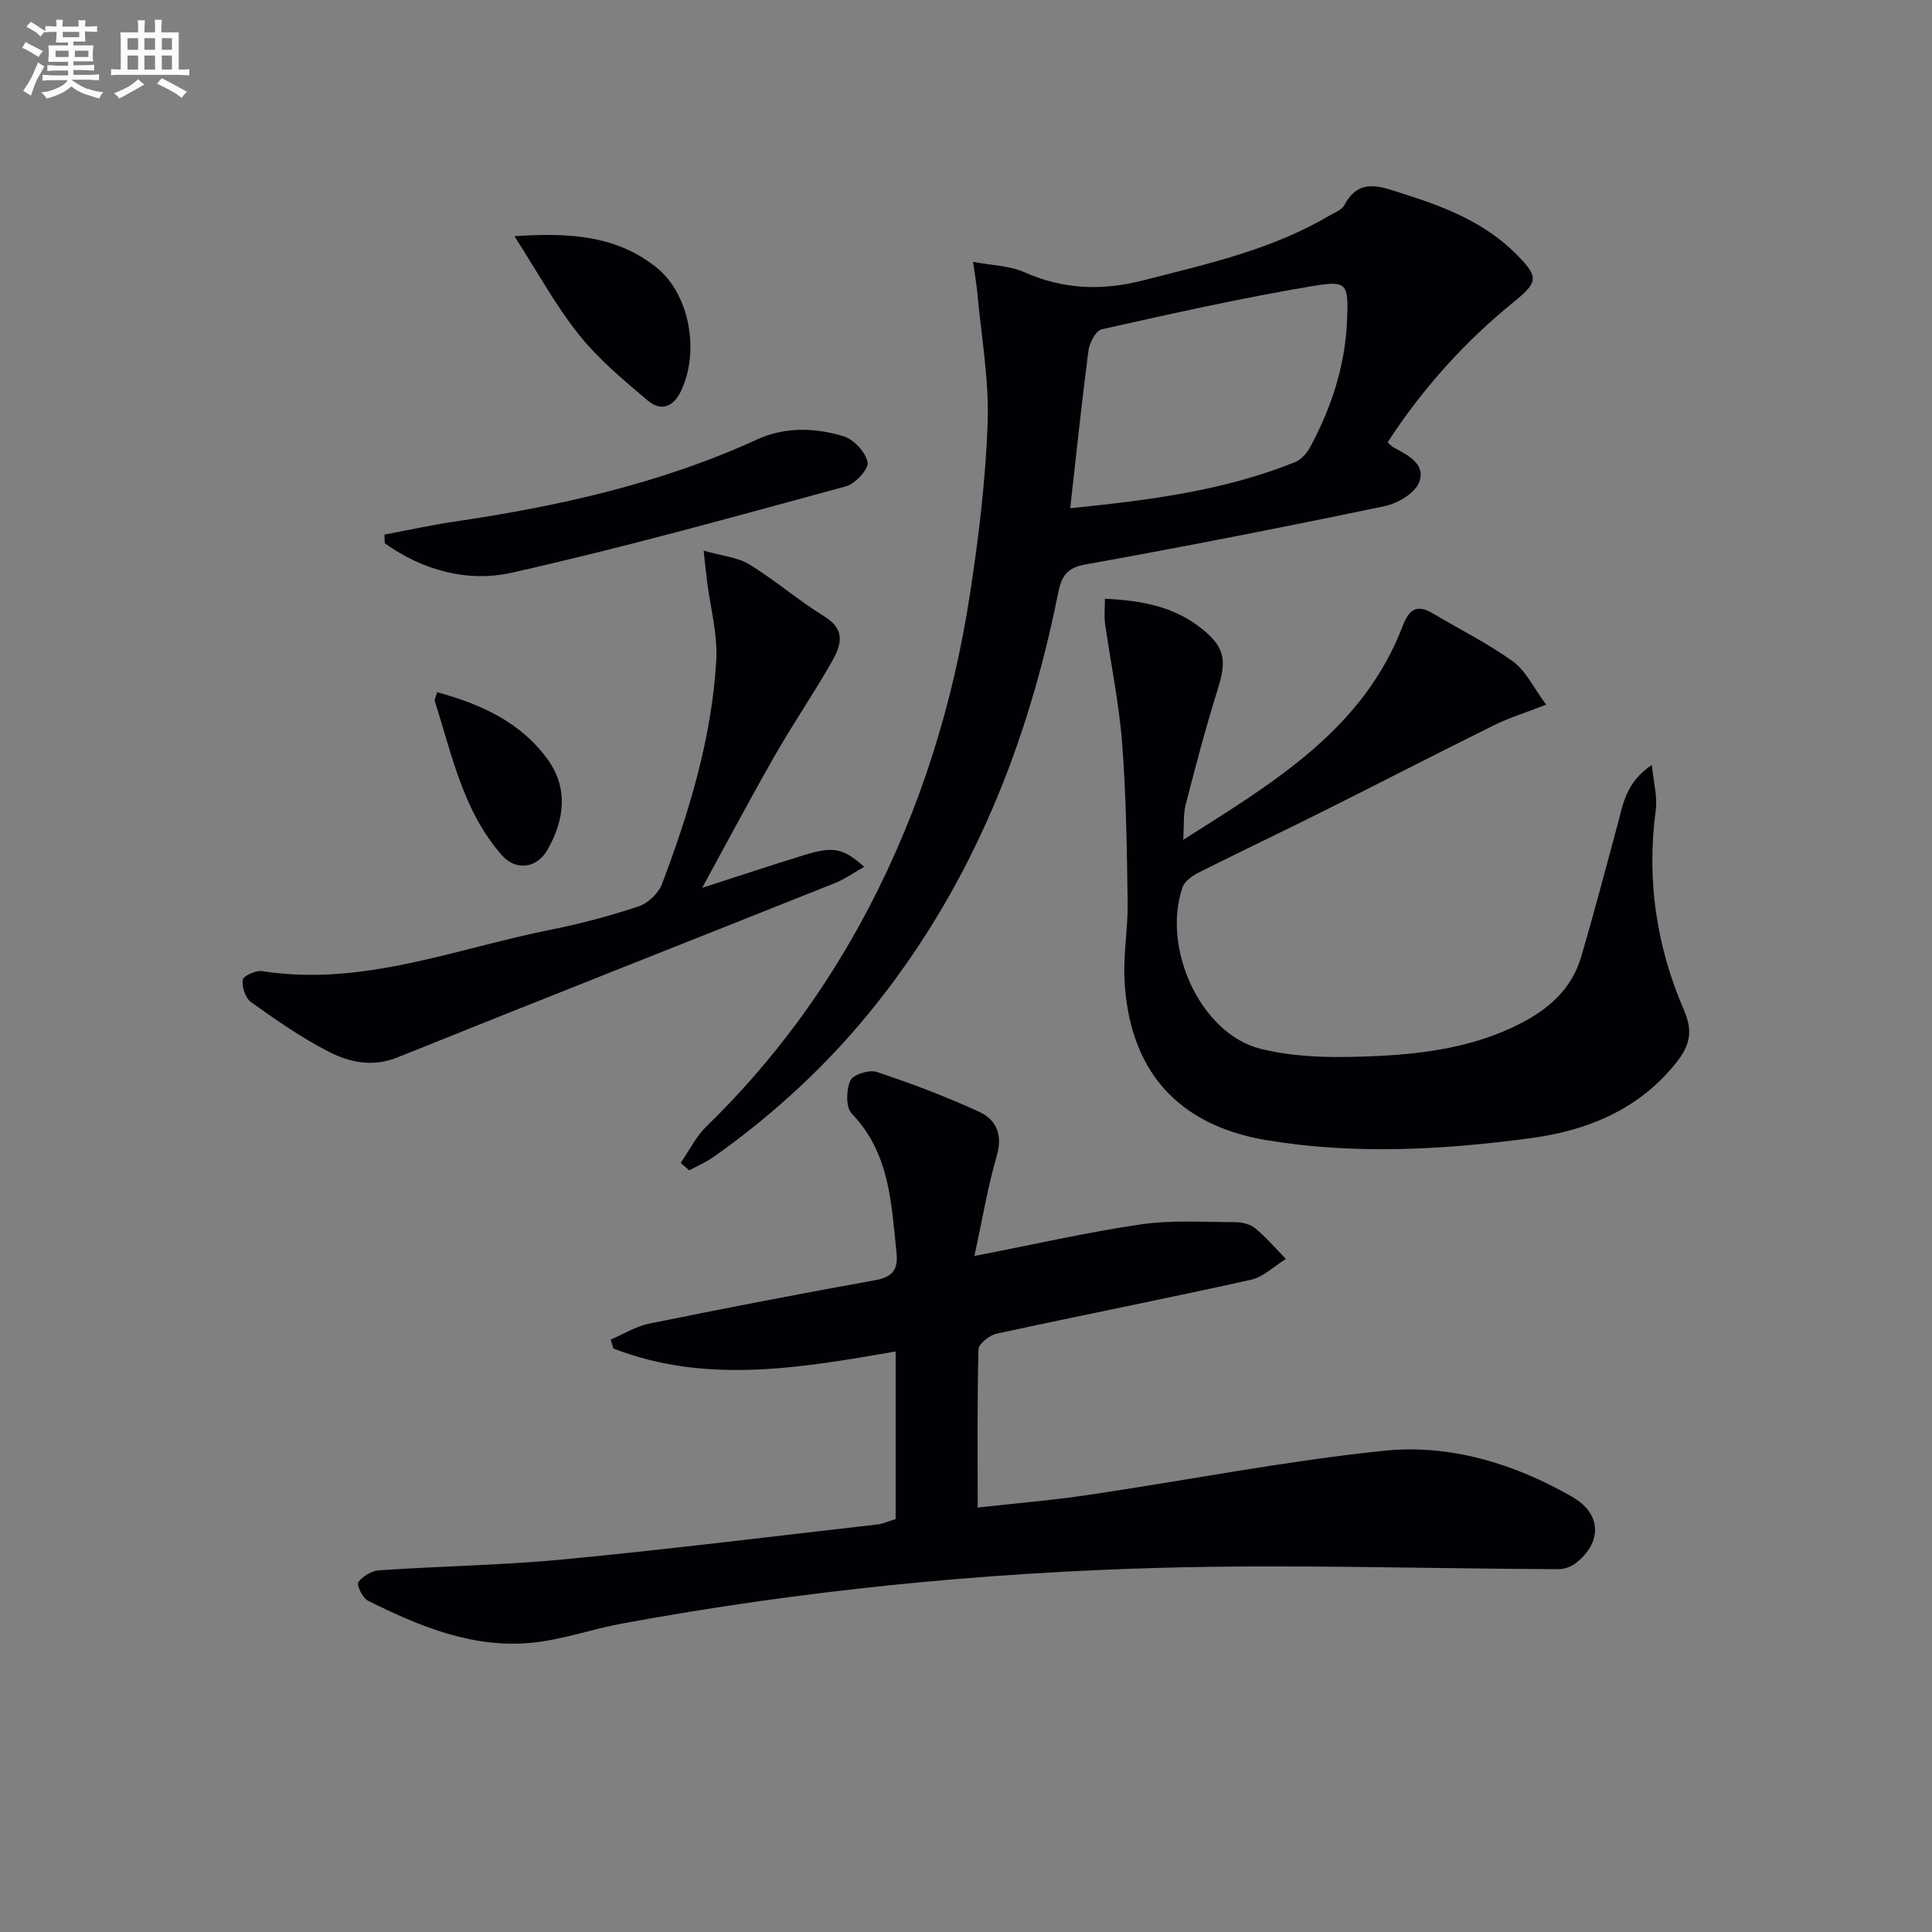 <svg enable-background="new 0 0 400 400" viewBox="0 0 400 400" xmlns="http://www.w3.org/2000/svg"><rect x="0" y="0" width="400" height="400" fill="#808080" stroke="none"/><g fill="#010105"><path d="m185.43 314.52c0-11.51 0-22.65 0-34.71-19.7 3.41-39.27 6.84-58.44-.62-.18-.61-.37-1.23-.55-1.84 2.65-1.13 5.2-2.75 7.97-3.31 15.6-3.17 31.23-6.18 46.89-9.01 3.62-.65 4.67-2.33 4.31-5.73-1.08-10.23-1.4-20.59-9.28-28.76-1.24-1.29-1.13-4.87-.29-6.8.53-1.23 3.89-2.33 5.43-1.82 7.19 2.39 14.32 5.08 21.21 8.24 3.55 1.63 4.98 4.73 3.69 9.15-1.87 6.41-2.96 13.05-4.63 20.73 12.38-2.4 23.34-4.92 34.43-6.54 6.36-.93 12.93-.48 19.41-.47 1.44 0 3.19.37 4.25 1.24 2.32 1.9 4.3 4.23 6.41 6.38-2.42 1.48-4.66 3.74-7.28 4.32-17.5 3.88-35.09 7.35-52.61 11.15-1.47.32-3.73 2.09-3.76 3.24-.29 10.63-.17 21.28-.17 32.76 7.98-.89 15.51-1.51 22.97-2.62 20.36-3.02 40.61-7 61.05-9.13 13.73-1.43 27.05 2.63 39.08 9.54 6.17 3.54 6.18 9.5.67 13.76-.95.74-2.38 1.22-3.59 1.21-27.3-.1-54.62-1.02-81.89-.29-37.57 1-74.96 4.73-111.98 11.56-6.2 1.14-12.25 3.32-18.48 3.95-12.29 1.25-23.38-3.36-34.1-8.71-1.1-.55-2.36-3.28-1.97-3.82.92-1.24 2.78-2.36 4.33-2.46 12.78-.86 25.61-1.05 38.35-2.27 21.66-2.08 43.26-4.76 64.88-7.23 1.14-.15 2.23-.66 3.69-1.09z"/><path d="m140.93 240.77c1.75-2.53 3.14-5.42 5.3-7.53 13.72-13.34 24.89-28.51 33.74-45.48 10.63-20.38 17.35-42.01 20.83-64.63 1.82-11.8 3.27-23.73 3.68-35.65.31-8.85-1.31-17.77-2.11-26.66-.16-1.79-.49-3.56-.91-6.61 4.05.77 7.59.8 10.57 2.13 8.11 3.6 16.08 3.9 24.68 1.7 13.2-3.38 26.48-6.31 38.38-13.32 1.15-.67 2.7-1.22 3.24-2.25 3.09-5.87 7.74-3.75 12.04-2.4 8.6 2.7 16.96 5.93 23.52 12.52 4.64 4.66 4.67 5.75-.33 9.8-10.28 8.34-19.03 18.03-26.26 29.18.5.44.81.85 1.23 1.07 3 1.59 6.75 3.49 5.28 7.23-.89 2.27-4.44 4.36-7.13 4.92-20.6 4.3-41.26 8.36-61.98 12.08-4.06.73-4.97 2.66-5.66 6.08-6.18 30.89-17.58 59.51-37.25 84.46-9.75 12.37-21.16 23-34.01 32.09-1.57 1.11-3.38 1.88-5.07 2.81-.59-.51-1.18-1.02-1.78-1.54zm80.65-135.55c16.29-1.64 31.85-3.61 46.61-9.57 1.24-.5 2.39-1.84 3.06-3.08 4.48-8.28 7.32-17.09 7.66-26.56.26-7.2.04-7.98-6.99-6.81-14.7 2.45-29.27 5.73-43.83 8.98-1.21.27-2.53 2.8-2.74 4.42-1.38 10.54-2.48 21.11-3.77 32.62z"/><path d="m228.76 123.96c7.72.37 14.31 1.65 19.91 6.09 4.91 3.89 5.37 6.56 3.46 12.61-2.48 7.88-4.56 15.89-6.64 23.89-.51 1.97-.32 4.13-.52 7.33 18.92-11.99 37.26-22.9 45.45-44.29 1.29-3.37 2.89-4.59 6.22-2.6 5.54 3.31 11.39 6.2 16.6 9.96 2.66 1.92 4.21 5.37 6.88 8.95-4.18 1.63-7.61 2.67-10.78 4.24-11.9 5.88-23.69 11.98-35.56 17.91-8.48 4.24-17.05 8.3-25.52 12.56-1.34.68-2.98 1.79-3.42 3.07-4.36 12.56 3.69 30.36 16.17 33.47 7.73 1.93 16.16 1.86 24.21 1.48 10.08-.48 20.14-1.94 29.41-6.64 6.06-3.07 10.8-7.3 12.75-13.93 2.66-9.06 5.05-18.2 7.52-27.32 1.14-4.23 1.7-8.74 7.1-12.37.37 3.77 1.18 6.63.81 9.33-1.94 14.39.12 28.19 5.83 41.42 1.81 4.2 1.39 7.14-1.54 10.83-7.82 9.85-18.54 14.14-30.22 15.7-18.1 2.42-36.41 3.43-54.56.43-18.61-3.08-28.61-14.58-29.51-33.33-.25-5.28.73-10.61.66-15.91-.16-10.97-.3-21.95-1.14-32.88-.64-8.38-2.38-16.67-3.56-25.01-.18-1.43-.01-2.92-.01-4.99z"/><path d="m145.68 114.01c3.83 1.1 7.03 1.35 9.47 2.85 5.34 3.27 10.14 7.44 15.47 10.73 5.07 3.13 3.18 6.68 1.17 10.17-3.66 6.33-7.78 12.39-11.41 18.74-4.92 8.6-9.56 17.36-15 27.31 7.93-2.55 14.5-4.74 21.12-6.78 6.02-1.85 8.05-1.46 12.42 2.43-2.15 1.21-3.97 2.54-6 3.35-30.21 12.06-60.47 23.97-90.65 36.12-5.22 2.1-10 .99-14.38-1.27-5.58-2.88-10.8-6.53-15.93-10.19-1.16-.83-1.9-3.14-1.7-4.62.11-.8 2.72-1.99 4.01-1.79 20.78 3.26 39.93-4.62 59.64-8.55 6.17-1.23 12.3-2.86 18.27-4.84 1.96-.65 4.15-2.71 4.88-4.64 5.64-14.93 10.29-30.21 11.23-46.23.32-5.47-1.23-11.05-1.92-16.58-.2-1.59-.35-3.17-.69-6.21z"/><path d="m79.59 110.68c4.8-.9 9.58-1.95 14.41-2.67 21.55-3.19 42.7-7.85 62.64-16.98 5.9-2.7 12.07-2.5 18-.71 2.12.64 4.55 3.27 4.99 5.38.28 1.35-2.54 4.46-4.45 4.98-23.01 6.25-46 12.68-69.26 17.9-9.07 2.03-18.39-.47-26.25-6.1-.03-.6-.06-1.2-.08-1.8z"/><path d="m106.51 48.91c11.63-.82 21.23-.06 29.38 6.45 6.92 5.52 9.01 17.47 5.08 25.65-1.64 3.4-4.25 4.13-6.82 1.96-5.04-4.25-10.21-8.58-14.3-13.69-4.78-5.98-8.49-12.84-13.34-20.37z"/><path d="m90.5 143.31c9.01 2.48 17.19 6.12 22.8 13.8 4.43 6.06 3.57 12.56.11 18.73-2.27 4.05-6.64 4.46-9.47 1.26-8.07-9.14-10.35-20.81-13.92-31.91-.12-.38.22-.92.48-1.88z"/></g><path d="m6.8 9.5c.6.3 1.3.7 2.1 1.1-.4.4-.7.8-.9 1.2-.7-.4-1.3-.8-1.8-1.1s-1.1-.6-1.6-.8c.2-.4.5-.8.7-1.2.4.2.8.5 1.5.8zm.9 6.9c-.3.6-.5 1.1-.7 1.7s-.4 1.1-.6 1.7c-.6-.4-1.1-.7-1.6-1 .7-1 1.2-1.8 1.5-2.4.3-.5.6-1.1.8-1.7.3-.6.5-1.2.8-1.8.3.3.8.6 1.3.8-.7 1.3-1.2 2.2-1.5 2.7zm.1-11c.4.3 1 .7 1.7 1.1-.5.2-.8.6-1.1 1.1-.5-.6-1-1-1.4-1.2s-.9-.6-1.5-.8c.2-.4.5-.7.9-1.1.5.3.9.6 1.4.9zm10.5 13c1 .4 2 .6 3.1.7-.4.4-.7.8-.8 1.3-.9-.2-1.9-.6-3-.9-1-.4-2-.9-2.8-1.6-.5.4-1.1.9-1.9 1.3s-1.9.9-3.3 1.2c-.1-.3-.5-.8-1.1-1.3 1 0 2.1-.3 3.2-.8 1.2-.5 1.9-1 2.3-1.7h-3.2c-.4 0-1 0-2 .1v-1.2c1 0 1.7.1 2 .1h3.3v-1h-2.3c-.2 0-.9 0-2 .1v-1.2c1.2 0 1.9.1 2 .1h2.3v-.8h-4.1c0-.7.1-1.2.1-1.6 0-.5 0-1.1-.1-1.8h4.1v-.6h-2.5c0-.6.1-1.1.1-1.6v-.6h-.5c-.4 0-1 0-1.8.1v-1.3c1.2 0 1.9.1 2.1.1h.2c0-.3 0-.8-.1-1.4h1.4c0 .6-.1 1-.1 1.4h3.4c0-.4 0-.8-.1-1.3h1.5c0 .4-.1.9-.1 1.3.7 0 1.5 0 2.5-.1v1.2c-1 0-1.8-.1-2.5-.1v.6c0 .3 0 .8.1 1.5h-2.5v.8h4.1c0 .7-.1 1.3-.1 1.8s0 1 .1 1.5h-4.1v.8h1.4c.8 0 1.8 0 2.9-.1v1.2c-1 0-1.9-.1-2.8-.1h-1.5v1h3.2c.3 0 1 0 2.1-.1v1.2c-1.1 0-1.8-.1-2.1-.1h-3.4l-.1.1c1.4 1 2.4 1.5 3.4 1.9zm-4.1-6.6v-1.3h-2.7v1.3zm2.2-4.1v-1.1h-3.4v1.1zm1.9 4.1v-1.3h-2.8v1.3z" fill="#fbfafc"/><path d="m37 6.7v2.3 5.4c1 0 1.8 0 2.2-.1v1.3c-.6 0-1.5-.1-2.5-.1h-11.9c-.7 0-1.3 0-1.8.1v-1.3c.5 0 1.1.1 2 .1v-5.2c0-1 0-1.8-.1-2.5h3.7c0-1.3 0-2.1-.1-2.5h1.5c0 .4-.1 1.3-.1 2.5h2.2c0-1.2 0-2.1-.1-2.6h1.5c0 .4-.1 1.3-.1 2.6zm-12.3 13.7c-.3-.4-.7-.8-1.1-1.1 1.1-.4 2.1-.9 2.9-1.3.8-.5 1.5-1 2.1-1.6.4.4.9.8 1.3 1.1-2.5 1.4-4.2 2.4-5.2 2.9zm3.9-10.1v-2.4h-2.2v2.4zm0 4.1v-2.9h-2.2v2.9zm3.5-4.1v-2.4h-2.2v2.4zm0 4.1v-2.9h-2.2v2.9zm.4 2.9 1-1.1c.6.3 1.4.7 2.5 1.3s2 1.1 2.7 1.5c-.4.4-.8.8-1.1 1.3-.8-.8-2.5-1.7-5.1-3zm3.1-7v-2.4h-2.1v2.4zm0 4.1v-2.9h-2.1v2.9z" fill="#fbfafc"/></svg>
